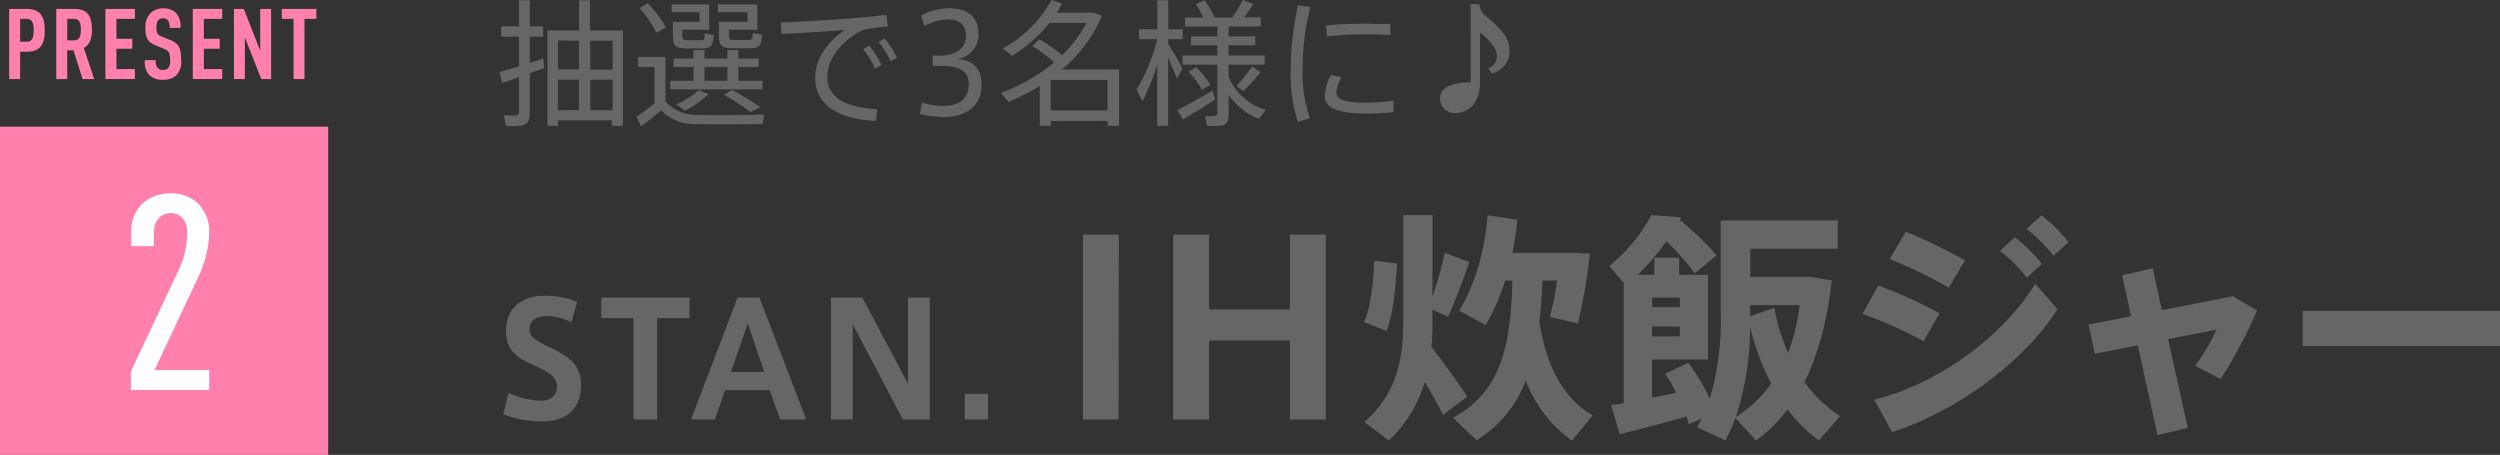 <svg xmlns="http://www.w3.org/2000/svg" viewBox="0 0 457.08 83.16"><rect x="0" y="0" width="457.08" height="83.16" fill="#333333" stroke="none"/><defs><style>.cls-1{fill:#666;}.cls-2{fill:#ff80ad;}.cls-3{fill:#fff;}</style></defs><title>item-present-ttl02</title><g id="レイヤー_2" data-name="レイヤー 2"><g id="文字"><path class="cls-1" d="M96.87,13.4v7.27c0,1.32-.37,2.1-1.6,2.3a16.36,16.36,0,0,1-2.79.05l-.35-1.95c.75.05,1.75.07,2.09.05.53-.05.65-.3.65-.78V14.12c-1.14.4-2.25.78-3.07,1.05l-.47-2c.9-.25,2.19-.63,3.54-1.05V6.7H91.63V4.82h3.24V.05h2V4.82H99.3V6.7H96.87v4.8c.88-.28,1.73-.55,2.45-.8l.18,1.75C98.72,12.72,97.82,13.07,96.87,13.4ZM102,22v1H100.1V5.57h5.77V.05h2V5.57h6V23h-2V22Zm0-14.59v5.27h3.85V7.45Zm3.85,12.7V14.57H102v5.58ZM112,7.45h-4.08v5.27H112Zm0,12.7V14.57h-4.08v5.58Z"/><path class="cls-1" d="M127.42,21c2.83.07,9.15.05,12.3-.07l-.3,1.74c-3.07.08-9.27.08-12.27,0a8.15,8.15,0,0,1-6.28-2.52c-1.35,1.2-2.57,2.12-3.67,2.95l-.82-1.8a31.84,31.84,0,0,0,3.29-2.4V12.25h-3V10.4h5v8.12A7.31,7.31,0,0,0,127.42,21ZM118.4.6A20.26,20.26,0,0,1,121.75,5L120,6a19.59,19.59,0,0,0-3.07-4.5Zm8.4,14.17V12.25h-3.65V10.7h3.65V9.15h2V10.7H133V9.15h2V10.7h3.72v1.55H135v2.52h4.4v1.58H122.55V14.77ZM123.7,4h4.2V2.22h-5.1V.8h6.87V5.42h-4.92V6.5c0,.7.15.82.85.85H128c.75,0,.83-.08.85-1.25l1.65.3c-.17,2.15-.52,2.42-2.32,2.45-.8,0-2.08,0-2.75,0-2,0-2.4-.45-2.4-2.35V4Zm5.85,13.2a17.59,17.59,0,0,1-4.3,3l-1.65-1.1a15.53,15.53,0,0,0,4.17-2.63ZM133,14.77V12.25H128.8v2.52ZM132.3,4h4.37V2.22h-5.4V.8h7.2V5.42h-5.2v1c0,.73.15.85.9.88s1.88,0,2.6,0,.85-.1.88-1.25l1.69.3c-.19,2.17-.55,2.45-2.42,2.47-.85,0-2.2,0-3,0-2,0-2.48-.5-2.48-2.37V4Zm1.57,12.43A55.13,55.13,0,0,1,139,19.6l-1.83.87a40.45,40.45,0,0,0-4.82-3.15Z"/><path class="cls-1" d="M156,3.32c1.92-.15,4.35-.4,6.07-.6l.25,2.15c-1.1,0-2.95.28-3.82.43a6.25,6.25,0,0,0-1.9.82c-3.15,2-5.33,4.78-5.33,8,0,3.48,3,5.55,9.15,5.85l-.27,2.15c-6.9-.3-11.1-2.95-11.1-7.9,0-3.35,2.1-6.45,5.37-8.75-2.77.25-8.22.6-11.52.75l-.15-2.1C146.15,4,153.65,3.52,156,3.32Zm2.92,5a18.24,18.24,0,0,1,2.25,3.57l-1.17.65A16.88,16.88,0,0,0,157.8,9Zm2.83-1.3A19.9,19.9,0,0,1,164,10.57l-1.18.65a16.81,16.81,0,0,0-2.17-3.55Z"/><path class="cls-1" d="M179.47,15.52c0,3.1-1.95,5.87-7.05,5.87a18.63,18.63,0,0,1-4.24-.55l.39-2.09a13.31,13.31,0,0,0,3.8.62c2.6,0,4.75-1,4.75-4,0-2.2-1.45-3.32-4.85-3.32h-1.75V10.17h1.18c3.27,0,4.9-1.4,4.9-3.72,0-1.8-1.13-2.9-3.18-2.9A9.33,9.33,0,0,0,169,4.77l-.58-1.95a11,11,0,0,1,5.12-1.3c3,0,5.35,1.23,5.35,4.68a4.42,4.42,0,0,1-3.9,4.57C178.17,11,179.47,12.8,179.47,15.52Z"/><path class="cls-1" d="M192.1,22.12V23h-2V15.72a39.09,39.09,0,0,1-5.7,2.9L183,17a34,34,0,0,0,9.72-5.58,22,22,0,0,0-4-3L190,7.2a22.77,22.77,0,0,1,4.18,2.9,23.14,23.14,0,0,0,4.45-5.9h-6.78a26,26,0,0,1-6.82,6l-1.72-1.35A22,22,0,0,0,192.25,0l1.92.65c-.3.57-.6,1.12-.95,1.67h6.85l1.4.58a26.27,26.27,0,0,1-7.32,9.8H204.6V23h-2.1v-.9Zm10.4-1.92V14.62H192.1V20.2Z"/><path class="cls-1" d="M208.9,18.5l-1.12-2.08a33.67,33.67,0,0,0,3.79-9.25h-3.32V5.35h3.35V.05h2v5.3h2.65V7.17h-2.65v.9c1,1.53,2,3.3,2.6,4.43l-1,1.92c-.38-1-1-2.47-1.63-3.87V23h-2V11.82A44,44,0,0,1,208.9,18.5Zm7.37,3.32-1-1.7c1.58-.8,4.5-2.4,6.43-3.55l.47,1.6C220.45,19.32,217.82,20.92,216.27,21.82Zm7,1.15a22.61,22.61,0,0,1-2.6.05l-.3-1.8c.6,0,1.43.05,1.7,0s.5-.22.5-.57V11.82H216.2V10.15h6.37V8.27h-4.82V6.65h4.82V4.85h-5.9V3.2H220A14.37,14.37,0,0,0,218.62.75l1.58-.7a13.19,13.19,0,0,1,1.85,3.15h3.22A26.94,26.94,0,0,0,227.22,0l1.9.74a27.61,27.61,0,0,1-1.67,2.43h3.07V4.85h-5.9v1.8h4.88V8.27h-4.88v1.88h6.6v1.67h-6.6V14a10.48,10.48,0,0,0,6.82,6.08l-1.29,1.67a12.48,12.48,0,0,1-5.53-4.42V21C224.62,22.12,224.3,22.77,223.27,23Zm-3.52-6.55a14.43,14.43,0,0,0-2.43-3.27l1.33-.9a16.32,16.32,0,0,1,2.65,3.27Zm7.57.23-1.27-.93a29.64,29.64,0,0,0,2.85-3.55l1.57,1A34.4,34.4,0,0,1,227.32,16.65Z"/><path class="cls-1" d="M236,12.75A54.87,54.87,0,0,1,237.32.92l2.25.4a45.34,45.34,0,0,0-1.4,11.4,23.49,23.49,0,0,0,1.35,8.9l-2.22.65a28.18,28.18,0,0,1-1.33-9.5Zm18.78,7.77c-1.58.15-3.35.25-4.83.25-4.45,0-7.75-.72-7.75-3.22a9.42,9.42,0,0,1,1.13-3.83l1.95.38a6.35,6.35,0,0,0-.95,2.82c0,1.43,2,1.85,5.57,1.85a36.43,36.43,0,0,0,4.88-.37ZM250.52,4.37c1.25,0,2.63,0,3.68,0l0,2.05c-1.23-.1-2.78-.15-4.28-.15a73,73,0,0,0-7.32.38l-.13-2c2.33-.23,5.35-.33,8.08-.33Z"/><path class="cls-1" d="M268.87.75h1.6A3.21,3.21,0,0,0,271.72,3C273.9,4.77,276,6.75,276,9.2a4.17,4.17,0,0,1-3.25,4.22l-.67-.95a2.28,2.28,0,0,0,1.6-2.27c0-1.33-1.15-2.68-3.08-4.28v9.15c0,3.6-1.95,5.6-4.52,5.6a2.65,2.65,0,0,1-2.8-2.6c0-1.9,1.75-3,5.62-3Z"/><rect class="cls-2" y="23.16" width="60" height="60"/><path class="cls-2" d="M4.88,9.45H3.68v5h-2V1.63H4.88c2.33,0,3.3,1.21,3.3,3.89S7.31,9.45,4.88,9.45Zm0-6H3.68V7.63H4.92c1.08,0,1.24-1,1.24-2.09S6,3.45,4.92,3.45Z"/><path class="cls-2" d="M15.1,14.45,13.43,9.2H12.29v5.25h-2V1.63h3.25c2.34,0,3.27,1.14,3.27,3.78,0,1.59-.32,2.72-1.49,3.35l1.91,5.69Zm-1.57-11H12.29V7.38h1.24c1.08,0,1.25-.9,1.25-2S14.61,3.45,13.53,3.45Z"/><path class="cls-2" d="M19.27,14.45V1.63h5.39V3.45H21.29V7.09h2.9V8.91h-2.9v3.72h3.37v1.82Z"/><path class="cls-2" d="M32.29,13.73a3.51,3.51,0,0,1-2.5.85,3.4,3.4,0,0,1-2.49-.85A3.54,3.54,0,0,1,26.48,11h2a2,2,0,0,0,.36,1.44,1.22,1.22,0,0,0,.94.34,1.19,1.19,0,0,0,1-.36A2.06,2.06,0,0,0,31.1,11c0-1.37-.21-1.71-1.2-2.11l-1.53-.63C27.07,7.7,26.58,7,26.58,5A3.52,3.52,0,0,1,27.63,2.3a3.21,3.21,0,0,1,2.19-.77,3.2,3.2,0,0,1,2.31.77A3.65,3.65,0,0,1,33,5.09H31a2.12,2.12,0,0,0-.3-1.37,1.08,1.08,0,0,0-.9-.38,1.11,1.11,0,0,0-.87.36A2,2,0,0,0,28.6,5c0,1,.16,1.37,1.06,1.73l1.52.61c1.53.63,1.94,1.45,1.94,3.61A3.64,3.64,0,0,1,32.29,13.73Z"/><path class="cls-2" d="M35.25,14.45V1.63h5.38V3.45H37.27V7.09h2.9V8.91h-2.9v3.72h3.36v1.82Z"/><path class="cls-2" d="M47.77,14.45l-3-7.61v7.61h-2V1.63h1.8l3,7.62V1.63h2V14.45Z"/><path class="cls-2" d="M55.67,3.45v11h-2v-11H51.52V1.63h6.32V3.45Z"/><path class="cls-3" d="M23.93,71.31v-3.4l8.7-18.45a16.32,16.32,0,0,0,1.6-6.9c0-2.4-1.35-3.6-3-3.6s-3.1,1.2-3.1,3.6V45H24v-2.3a7.09,7.09,0,0,1,2-5.45,7.59,7.59,0,0,1,5.15-1.9,7.14,7.14,0,0,1,5,1.8,7.33,7.33,0,0,1,2.1,5.6,20.39,20.39,0,0,1-2.05,8l-7.95,16.9h10v3.65Z"/><path class="cls-1" d="M104.47,58.91a11.21,11.21,0,0,0-4.41-1.13c-1.36,0-3.25.38-3.25,2.49,0,1.4,1.51,2.15,3.42,3.08,3.17,1.54,6,3,6,7,0,5.13-3.48,6.7-7.17,6.7A19.38,19.38,0,0,1,92,75.73L93,71.82a15.18,15.18,0,0,0,5.83,1.45c1.36,0,3-.58,3-2.64,0-1.54-1.22-2.5-4.06-3.77-3.11-1.37-5.25-2.64-5.25-6.33,0-5.22,4.23-6.46,7-6.46a15.34,15.34,0,0,1,6,1.13Z"/><path class="cls-1" d="M115.82,76.69V58.16h-5.89V54.41h16.13v3.75h-5.92V76.69Z"/><path class="cls-1" d="M134.85,54.41h4l8.55,22.28h-4.76l-1.94-5.36h-8.12l-1.89,5.36h-4.35ZM139.72,68l-3-8.85L133.63,68Z"/><path class="cls-1" d="M155.92,76.69h-4V54.41h5.75L166,70.14V54.41H170V76.69h-4.93l-9.16-17.4Z"/><path class="cls-1" d="M180.65,76.69h-4.26V72h4.26Z"/><path class="cls-1" d="M204.51,76.69H198V42.89h6.55Z"/><path class="cls-1" d="M221.06,76.69H214.5V42.89h6.56V56.58h14.78V42.89h6.56v33.8h-6.56V62.26H221.06Z"/><path class="cls-1" d="M255.42,48.18c-.22,4.53-.75,9.5-1.94,12.32l-4.09-1.63c1.19-2.6,1.72-7.09,1.85-11.22Zm12.85,24.33-4.44,3.35c-.84-1.68-2-3.83-3.35-6a24.15,24.15,0,0,1-6.56,10.69l-4.44-3.39c5.76-5.15,7.08-11.18,7.08-18.35V39.33h5.33v15a83.31,83.31,0,0,0,2.29-8.1l4.44,1.67a104,104,0,0,1-3.87,10l-2.86-1.28v2.16c0,1.58,0,3.08-.18,4.62C264.13,66.57,266.73,70.18,268.27,72.51Zm22.93,3.43-3.79,4.62a23.83,23.83,0,0,1-8.45-11,21.52,21.52,0,0,1-9,10.92l-4.31-4.1c9.11-4.88,10.52-13.73,10.87-25.08h-1.32a40.26,40.26,0,0,1-3.57,8.14l-4.84-2.64c3.13-5.24,4.62-11,5.2-17.43l5.45.8c-.22,2.06-.52,4.09-.92,6.07h11.35l2.82.09a104.36,104.36,0,0,1-2.2,12.8l-5.11-1.19c.49-2,1-4.35,1.32-6.64H282c-.09,2.6-.26,5.1-.57,7.48C282.79,67.54,286.27,73.13,291.2,75.94Z"/><path class="cls-1" d="M296.87,73.7v-22l-2.64-3.08a30.73,30.73,0,0,0,7.7-9.29l5.41.4-.22.48a53,53,0,0,1,6.73,6.47l-4,3.3a40.35,40.35,0,0,0-5.19-5.85,48.3,48.3,0,0,1-5.19,6.11h3V47.12H307v3.12h5.28V65.73H302.06v7l4.4-.92a39.81,39.81,0,0,0-2-3.48l4.22-2a38.75,38.75,0,0,1,3.92,6.56,49.43,49.43,0,0,0,2-15.58v-17H336v5.15H320v5.15h10.91l4,.66c-.83,7.3-2.46,13.51-5,18.57a24.18,24.18,0,0,0,6.51,6.25l-3.87,4.44a27.65,27.65,0,0,1-5.72-5.67,26.25,26.25,0,0,1-5.77,5.67l-3.78-4.09a33.21,33.21,0,0,1-1.81,4.09c-5.1-2.37-5.15-2.42-5.19-2.46a17.38,17.38,0,0,0,.84-1.54l-2.38,1c-.13-.44-.26-.92-.4-1.36-4,1.1-9.06,2.46-12.23,3.21l-1.54-5.33C295.24,74,296,73.88,296.87,73.7Zm10.25-17.56V54.42h-5.06v1.72Zm-5.06,3.56v1.81h5.06V59.7Zm17.91.23a53.81,53.81,0,0,1-2.6,16.32,23.48,23.48,0,0,0,6.47-6.12A46,46,0,0,1,320,59.93Zm6.95,4.57A34.1,34.1,0,0,0,329,55.79h-9v2l4.4-1.5A36.58,36.58,0,0,0,326.92,64.5Z"/><path class="cls-1" d="M354.6,57.28l-2.91,5.11a77.63,77.63,0,0,0-11.17-5l2.9-5.2A81.42,81.42,0,0,1,354.6,57.28Zm17.51-5.41,4.05,4.67C370,66.26,357.63,75.24,345.93,79l-3.26-5.94C354.25,70.22,366.08,61.69,372.11,51.87ZM359.26,47.6l-2.95,5a81.91,81.91,0,0,0-10.82-5.24l2.95-5A95.68,95.68,0,0,1,359.26,47.6Zm9.07-4.22a26.08,26.08,0,0,1,5,4.88l-2.77,2.51a26,26,0,0,0-4.89-4.88Zm4.93-4a26.53,26.53,0,0,1,4.93,4.89l-2.73,2.51a29.11,29.11,0,0,0-4.93-4.93Z"/><path class="cls-1" d="M389.62,57.81,388,50.33l5.59-1.27,1.67,7.65,13-2.55,4.4,2.6A83.06,83.06,0,0,1,406,69.3l-4.67-2.42a37.14,37.14,0,0,0,3.92-6.6L396.4,62,400,78.23l-5.54,1.32-3.61-16.41L383,64.68l-1.14-5.33Z"/><path class="cls-1" d="M457.08,56.84v6.43H421V56.84Z"/></g></g></svg>